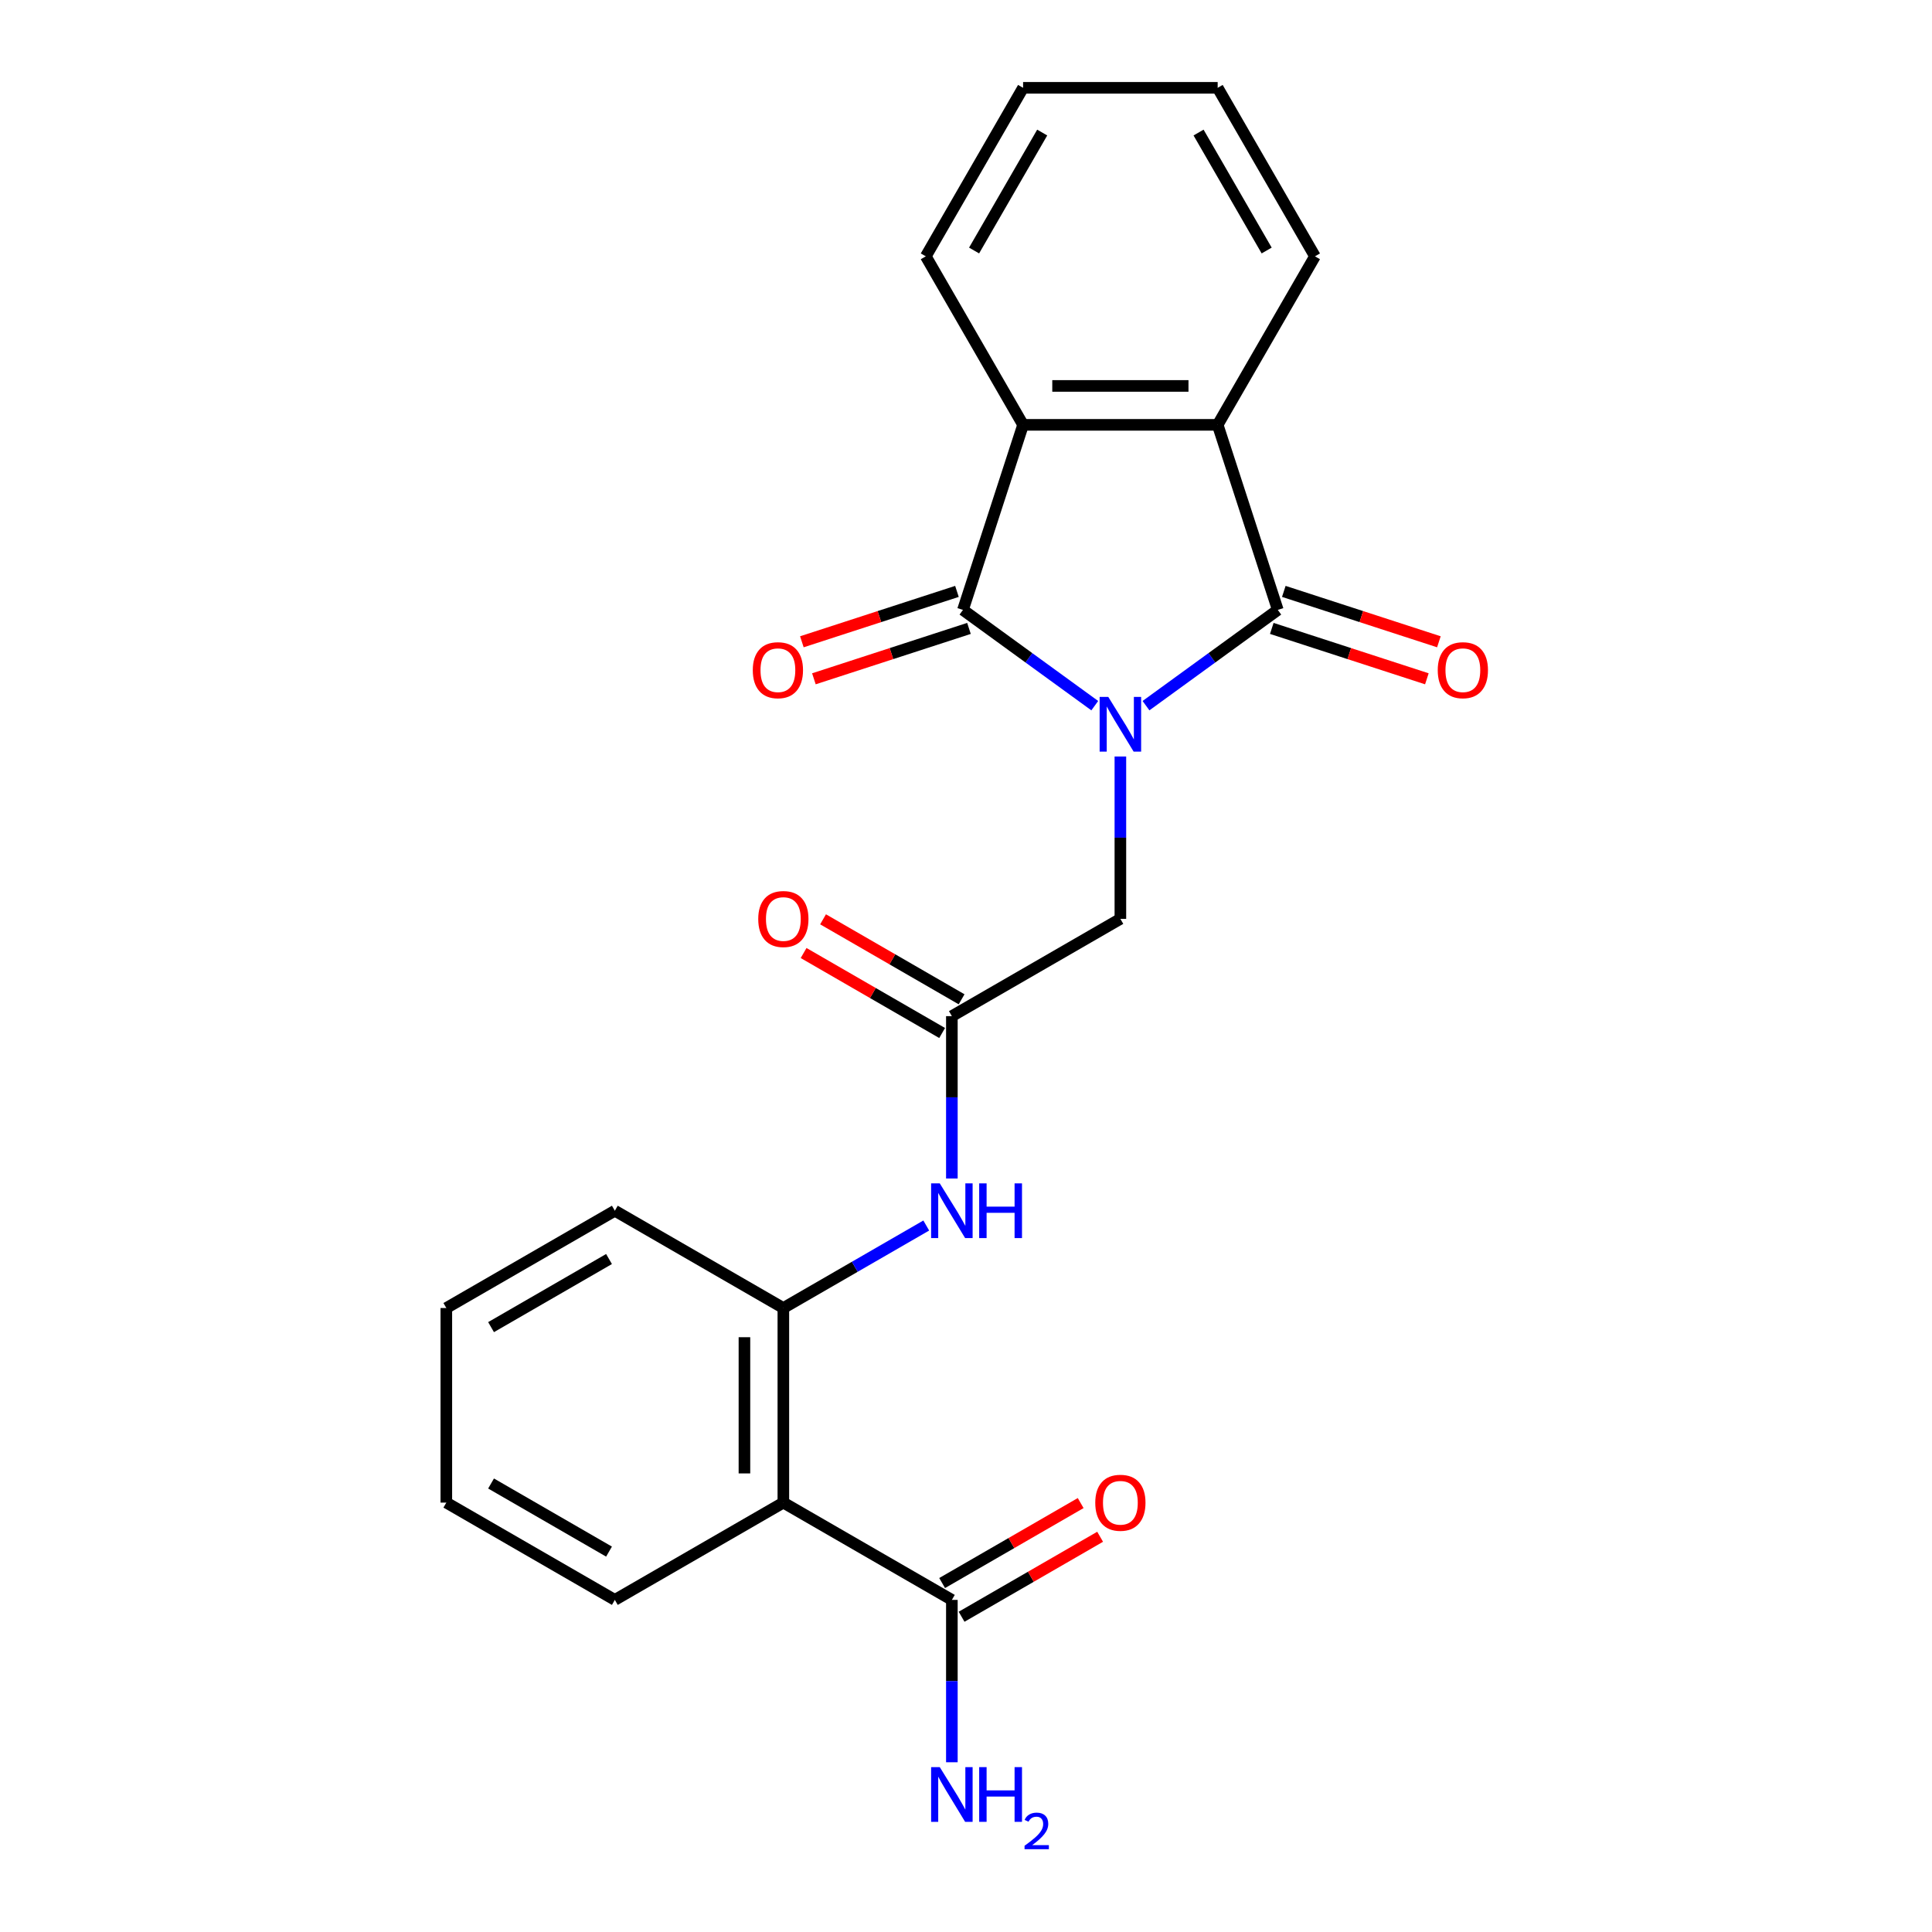 <?xml version='1.0' encoding='iso-8859-1'?>
<svg version='1.1' baseProfile='full'
              xmlns='http://www.w3.org/2000/svg'
                      xmlns:rdkit='http://www.rdkit.org/xml'
                      xmlns:xlink='http://www.w3.org/1999/xlink'
                  xml:space='preserve'
width='1000px' height='1000px' viewBox='0 0 1000 1000'>
<!-- END OF HEADER -->
<rect style='opacity:1.0;fill:#FFFFFF;stroke:none' width='1000' height='1000' x='0' y='0'> </rect>
<path class='bond-0' d='M 593.164,365.252 L 627.276,340.469' style='fill:none;fill-rule:evenodd;stroke:#0000FF;stroke-width:6px;stroke-linecap:butt;stroke-linejoin:miter;stroke-opacity:1' />
<path class='bond-0' d='M 627.276,340.469 L 661.387,315.685' style='fill:none;fill-rule:evenodd;stroke:#000000;stroke-width:6px;stroke-linecap:butt;stroke-linejoin:miter;stroke-opacity:1' />
<path class='bond-1' d='M 566.649,365.252 L 532.537,340.469' style='fill:none;fill-rule:evenodd;stroke:#0000FF;stroke-width:6px;stroke-linecap:butt;stroke-linejoin:miter;stroke-opacity:1' />
<path class='bond-1' d='M 532.537,340.469 L 498.426,315.685' style='fill:none;fill-rule:evenodd;stroke:#000000;stroke-width:6px;stroke-linecap:butt;stroke-linejoin:miter;stroke-opacity:1' />
<path class='bond-2' d='M 579.907,391.562 L 579.907,433.581' style='fill:none;fill-rule:evenodd;stroke:#0000FF;stroke-width:6px;stroke-linecap:butt;stroke-linejoin:miter;stroke-opacity:1' />
<path class='bond-2' d='M 579.907,433.581 L 579.907,475.6' style='fill:none;fill-rule:evenodd;stroke:#000000;stroke-width:6px;stroke-linecap:butt;stroke-linejoin:miter;stroke-opacity:1' />
<path class='bond-3' d='M 661.387,315.685 L 630.264,219.899' style='fill:none;fill-rule:evenodd;stroke:#000000;stroke-width:6px;stroke-linecap:butt;stroke-linejoin:miter;stroke-opacity:1' />
<path class='bond-4' d='M 658.275,325.264 L 698.409,338.304' style='fill:none;fill-rule:evenodd;stroke:#000000;stroke-width:6px;stroke-linecap:butt;stroke-linejoin:miter;stroke-opacity:1' />
<path class='bond-4' d='M 698.409,338.304 L 738.543,351.345' style='fill:none;fill-rule:evenodd;stroke:#FF0000;stroke-width:6px;stroke-linecap:butt;stroke-linejoin:miter;stroke-opacity:1' />
<path class='bond-4' d='M 664.499,306.107 L 704.634,319.147' style='fill:none;fill-rule:evenodd;stroke:#000000;stroke-width:6px;stroke-linecap:butt;stroke-linejoin:miter;stroke-opacity:1' />
<path class='bond-4' d='M 704.634,319.147 L 744.768,332.187' style='fill:none;fill-rule:evenodd;stroke:#FF0000;stroke-width:6px;stroke-linecap:butt;stroke-linejoin:miter;stroke-opacity:1' />
<path class='bond-5' d='M 498.426,315.685 L 529.549,219.899' style='fill:none;fill-rule:evenodd;stroke:#000000;stroke-width:6px;stroke-linecap:butt;stroke-linejoin:miter;stroke-opacity:1' />
<path class='bond-6' d='M 495.314,306.107 L 455.18,319.147' style='fill:none;fill-rule:evenodd;stroke:#000000;stroke-width:6px;stroke-linecap:butt;stroke-linejoin:miter;stroke-opacity:1' />
<path class='bond-6' d='M 455.18,319.147 L 415.045,332.187' style='fill:none;fill-rule:evenodd;stroke:#FF0000;stroke-width:6px;stroke-linecap:butt;stroke-linejoin:miter;stroke-opacity:1' />
<path class='bond-6' d='M 501.538,325.264 L 461.404,338.304' style='fill:none;fill-rule:evenodd;stroke:#000000;stroke-width:6px;stroke-linecap:butt;stroke-linejoin:miter;stroke-opacity:1' />
<path class='bond-6' d='M 461.404,338.304 L 421.27,351.345' style='fill:none;fill-rule:evenodd;stroke:#FF0000;stroke-width:6px;stroke-linecap:butt;stroke-linejoin:miter;stroke-opacity:1' />
<path class='bond-7' d='M 630.264,219.899 L 680.622,132.677' style='fill:none;fill-rule:evenodd;stroke:#000000;stroke-width:6px;stroke-linecap:butt;stroke-linejoin:miter;stroke-opacity:1' />
<path class='bond-8' d='M 630.264,219.899 L 529.549,219.899' style='fill:none;fill-rule:evenodd;stroke:#000000;stroke-width:6px;stroke-linecap:butt;stroke-linejoin:miter;stroke-opacity:1' />
<path class='bond-8' d='M 615.157,199.756 L 544.656,199.756' style='fill:none;fill-rule:evenodd;stroke:#000000;stroke-width:6px;stroke-linecap:butt;stroke-linejoin:miter;stroke-opacity:1' />
<path class='bond-9' d='M 529.549,219.899 L 479.191,132.677' style='fill:none;fill-rule:evenodd;stroke:#000000;stroke-width:6px;stroke-linecap:butt;stroke-linejoin:miter;stroke-opacity:1' />
<path class='bond-10' d='M 405.462,777.747 L 405.462,677.031' style='fill:none;fill-rule:evenodd;stroke:#000000;stroke-width:6px;stroke-linecap:butt;stroke-linejoin:miter;stroke-opacity:1' />
<path class='bond-10' d='M 385.319,762.639 L 385.319,692.138' style='fill:none;fill-rule:evenodd;stroke:#000000;stroke-width:6px;stroke-linecap:butt;stroke-linejoin:miter;stroke-opacity:1' />
<path class='bond-11' d='M 405.462,777.747 L 492.684,828.104' style='fill:none;fill-rule:evenodd;stroke:#000000;stroke-width:6px;stroke-linecap:butt;stroke-linejoin:miter;stroke-opacity:1' />
<path class='bond-12' d='M 405.462,777.747 L 318.24,828.104' style='fill:none;fill-rule:evenodd;stroke:#000000;stroke-width:6px;stroke-linecap:butt;stroke-linejoin:miter;stroke-opacity:1' />
<path class='bond-13' d='M 405.462,677.031 L 442.444,655.679' style='fill:none;fill-rule:evenodd;stroke:#000000;stroke-width:6px;stroke-linecap:butt;stroke-linejoin:miter;stroke-opacity:1' />
<path class='bond-13' d='M 442.444,655.679 L 479.426,634.328' style='fill:none;fill-rule:evenodd;stroke:#0000FF;stroke-width:6px;stroke-linecap:butt;stroke-linejoin:miter;stroke-opacity:1' />
<path class='bond-14' d='M 405.462,677.031 L 318.24,626.673' style='fill:none;fill-rule:evenodd;stroke:#000000;stroke-width:6px;stroke-linecap:butt;stroke-linejoin:miter;stroke-opacity:1' />
<path class='bond-15' d='M 497.72,836.827 L 533.572,816.127' style='fill:none;fill-rule:evenodd;stroke:#000000;stroke-width:6px;stroke-linecap:butt;stroke-linejoin:miter;stroke-opacity:1' />
<path class='bond-15' d='M 533.572,816.127 L 569.424,795.428' style='fill:none;fill-rule:evenodd;stroke:#FF0000;stroke-width:6px;stroke-linecap:butt;stroke-linejoin:miter;stroke-opacity:1' />
<path class='bond-15' d='M 487.649,819.382 L 523.501,798.683' style='fill:none;fill-rule:evenodd;stroke:#000000;stroke-width:6px;stroke-linecap:butt;stroke-linejoin:miter;stroke-opacity:1' />
<path class='bond-15' d='M 523.501,798.683 L 559.353,777.984' style='fill:none;fill-rule:evenodd;stroke:#FF0000;stroke-width:6px;stroke-linecap:butt;stroke-linejoin:miter;stroke-opacity:1' />
<path class='bond-16' d='M 492.684,828.104 L 492.684,870.123' style='fill:none;fill-rule:evenodd;stroke:#000000;stroke-width:6px;stroke-linecap:butt;stroke-linejoin:miter;stroke-opacity:1' />
<path class='bond-16' d='M 492.684,870.123 L 492.684,912.142' style='fill:none;fill-rule:evenodd;stroke:#0000FF;stroke-width:6px;stroke-linecap:butt;stroke-linejoin:miter;stroke-opacity:1' />
<path class='bond-17' d='M 579.907,475.6 L 492.684,525.958' style='fill:none;fill-rule:evenodd;stroke:#000000;stroke-width:6px;stroke-linecap:butt;stroke-linejoin:miter;stroke-opacity:1' />
<path class='bond-18' d='M 492.684,525.958 L 492.684,567.977' style='fill:none;fill-rule:evenodd;stroke:#000000;stroke-width:6px;stroke-linecap:butt;stroke-linejoin:miter;stroke-opacity:1' />
<path class='bond-18' d='M 492.684,567.977 L 492.684,609.995' style='fill:none;fill-rule:evenodd;stroke:#0000FF;stroke-width:6px;stroke-linecap:butt;stroke-linejoin:miter;stroke-opacity:1' />
<path class='bond-19' d='M 497.72,517.236 L 461.868,496.536' style='fill:none;fill-rule:evenodd;stroke:#000000;stroke-width:6px;stroke-linecap:butt;stroke-linejoin:miter;stroke-opacity:1' />
<path class='bond-19' d='M 461.868,496.536 L 426.016,475.837' style='fill:none;fill-rule:evenodd;stroke:#FF0000;stroke-width:6px;stroke-linecap:butt;stroke-linejoin:miter;stroke-opacity:1' />
<path class='bond-19' d='M 487.649,534.68 L 451.796,513.981' style='fill:none;fill-rule:evenodd;stroke:#000000;stroke-width:6px;stroke-linecap:butt;stroke-linejoin:miter;stroke-opacity:1' />
<path class='bond-19' d='M 451.796,513.981 L 415.944,493.281' style='fill:none;fill-rule:evenodd;stroke:#FF0000;stroke-width:6px;stroke-linecap:butt;stroke-linejoin:miter;stroke-opacity:1' />
<path class='bond-20' d='M 318.24,828.104 L 231.018,777.747' style='fill:none;fill-rule:evenodd;stroke:#000000;stroke-width:6px;stroke-linecap:butt;stroke-linejoin:miter;stroke-opacity:1' />
<path class='bond-20' d='M 315.228,803.106 L 254.172,767.856' style='fill:none;fill-rule:evenodd;stroke:#000000;stroke-width:6px;stroke-linecap:butt;stroke-linejoin:miter;stroke-opacity:1' />
<path class='bond-21' d='M 680.622,132.677 L 630.264,45.455' style='fill:none;fill-rule:evenodd;stroke:#000000;stroke-width:6px;stroke-linecap:butt;stroke-linejoin:miter;stroke-opacity:1' />
<path class='bond-21' d='M 655.624,129.665 L 620.374,68.609' style='fill:none;fill-rule:evenodd;stroke:#000000;stroke-width:6px;stroke-linecap:butt;stroke-linejoin:miter;stroke-opacity:1' />
<path class='bond-22' d='M 479.191,132.677 L 529.549,45.455' style='fill:none;fill-rule:evenodd;stroke:#000000;stroke-width:6px;stroke-linecap:butt;stroke-linejoin:miter;stroke-opacity:1' />
<path class='bond-22' d='M 504.189,129.665 L 539.44,68.609' style='fill:none;fill-rule:evenodd;stroke:#000000;stroke-width:6px;stroke-linecap:butt;stroke-linejoin:miter;stroke-opacity:1' />
<path class='bond-23' d='M 318.24,626.673 L 231.018,677.031' style='fill:none;fill-rule:evenodd;stroke:#000000;stroke-width:6px;stroke-linecap:butt;stroke-linejoin:miter;stroke-opacity:1' />
<path class='bond-23' d='M 315.228,651.671 L 254.172,686.922' style='fill:none;fill-rule:evenodd;stroke:#000000;stroke-width:6px;stroke-linecap:butt;stroke-linejoin:miter;stroke-opacity:1' />
<path class='bond-24' d='M 231.018,777.747 L 231.018,677.031' style='fill:none;fill-rule:evenodd;stroke:#000000;stroke-width:6px;stroke-linecap:butt;stroke-linejoin:miter;stroke-opacity:1' />
<path class='bond-25' d='M 529.549,45.455 L 630.264,45.455' style='fill:none;fill-rule:evenodd;stroke:#000000;stroke-width:6px;stroke-linecap:butt;stroke-linejoin:miter;stroke-opacity:1' />
<path  class='atom-0' d='M 573.647 360.724
L 582.927 375.724
Q 583.847 377.204, 585.327 379.884
Q 586.807 382.564, 586.887 382.724
L 586.887 360.724
L 590.647 360.724
L 590.647 389.044
L 586.767 389.044
L 576.807 372.644
Q 575.647 370.724, 574.407 368.524
Q 573.207 366.324, 572.847 365.644
L 572.847 389.044
L 569.167 389.044
L 569.167 360.724
L 573.647 360.724
' fill='#0000FF'/>
<path  class='atom-10' d='M 486.424 612.513
L 495.704 627.513
Q 496.624 628.993, 498.104 631.673
Q 499.584 634.353, 499.664 634.513
L 499.664 612.513
L 503.424 612.513
L 503.424 640.833
L 499.544 640.833
L 489.584 624.433
Q 488.424 622.513, 487.184 620.313
Q 485.984 618.113, 485.624 617.433
L 485.624 640.833
L 481.944 640.833
L 481.944 612.513
L 486.424 612.513
' fill='#0000FF'/>
<path  class='atom-10' d='M 506.824 612.513
L 510.664 612.513
L 510.664 624.553
L 525.144 624.553
L 525.144 612.513
L 528.984 612.513
L 528.984 640.833
L 525.144 640.833
L 525.144 627.753
L 510.664 627.753
L 510.664 640.833
L 506.824 640.833
L 506.824 612.513
' fill='#0000FF'/>
<path  class='atom-11' d='M 389.64 346.888
Q 389.64 340.088, 393 336.288
Q 396.36 332.488, 402.64 332.488
Q 408.92 332.488, 412.28 336.288
Q 415.64 340.088, 415.64 346.888
Q 415.64 353.768, 412.24 357.688
Q 408.84 361.568, 402.64 361.568
Q 396.4 361.568, 393 357.688
Q 389.64 353.808, 389.64 346.888
M 402.64 358.368
Q 406.96 358.368, 409.28 355.488
Q 411.64 352.568, 411.64 346.888
Q 411.64 341.328, 409.28 338.528
Q 406.96 335.688, 402.64 335.688
Q 398.32 335.688, 395.96 338.488
Q 393.64 341.288, 393.64 346.888
Q 393.64 352.608, 395.96 355.488
Q 398.32 358.368, 402.64 358.368
' fill='#FF0000'/>
<path  class='atom-12' d='M 744.173 346.888
Q 744.173 340.088, 747.533 336.288
Q 750.893 332.488, 757.173 332.488
Q 763.453 332.488, 766.813 336.288
Q 770.173 340.088, 770.173 346.888
Q 770.173 353.768, 766.773 357.688
Q 763.373 361.568, 757.173 361.568
Q 750.933 361.568, 747.533 357.688
Q 744.173 353.808, 744.173 346.888
M 757.173 358.368
Q 761.493 358.368, 763.813 355.488
Q 766.173 352.568, 766.173 346.888
Q 766.173 341.328, 763.813 338.528
Q 761.493 335.688, 757.173 335.688
Q 752.853 335.688, 750.493 338.488
Q 748.173 341.288, 748.173 346.888
Q 748.173 352.608, 750.493 355.488
Q 752.853 358.368, 757.173 358.368
' fill='#FF0000'/>
<path  class='atom-13' d='M 566.907 777.827
Q 566.907 771.027, 570.267 767.227
Q 573.627 763.427, 579.907 763.427
Q 586.187 763.427, 589.547 767.227
Q 592.907 771.027, 592.907 777.827
Q 592.907 784.707, 589.507 788.627
Q 586.107 792.507, 579.907 792.507
Q 573.667 792.507, 570.267 788.627
Q 566.907 784.747, 566.907 777.827
M 579.907 789.307
Q 584.227 789.307, 586.547 786.427
Q 588.907 783.507, 588.907 777.827
Q 588.907 772.267, 586.547 769.467
Q 584.227 766.627, 579.907 766.627
Q 575.587 766.627, 573.227 769.427
Q 570.907 772.227, 570.907 777.827
Q 570.907 783.547, 573.227 786.427
Q 575.587 789.307, 579.907 789.307
' fill='#FF0000'/>
<path  class='atom-14' d='M 392.462 475.68
Q 392.462 468.88, 395.822 465.08
Q 399.182 461.28, 405.462 461.28
Q 411.742 461.28, 415.102 465.08
Q 418.462 468.88, 418.462 475.68
Q 418.462 482.56, 415.062 486.48
Q 411.662 490.36, 405.462 490.36
Q 399.222 490.36, 395.822 486.48
Q 392.462 482.6, 392.462 475.68
M 405.462 487.16
Q 409.782 487.16, 412.102 484.28
Q 414.462 481.36, 414.462 475.68
Q 414.462 470.12, 412.102 467.32
Q 409.782 464.48, 405.462 464.48
Q 401.142 464.48, 398.782 467.28
Q 396.462 470.08, 396.462 475.68
Q 396.462 481.4, 398.782 484.28
Q 401.142 487.16, 405.462 487.16
' fill='#FF0000'/>
<path  class='atom-15' d='M 486.424 914.66
L 495.704 929.66
Q 496.624 931.14, 498.104 933.82
Q 499.584 936.5, 499.664 936.66
L 499.664 914.66
L 503.424 914.66
L 503.424 942.98
L 499.544 942.98
L 489.584 926.58
Q 488.424 924.66, 487.184 922.46
Q 485.984 920.26, 485.624 919.58
L 485.624 942.98
L 481.944 942.98
L 481.944 914.66
L 486.424 914.66
' fill='#0000FF'/>
<path  class='atom-15' d='M 506.824 914.66
L 510.664 914.66
L 510.664 926.7
L 525.144 926.7
L 525.144 914.66
L 528.984 914.66
L 528.984 942.98
L 525.144 942.98
L 525.144 929.9
L 510.664 929.9
L 510.664 942.98
L 506.824 942.98
L 506.824 914.66
' fill='#0000FF'/>
<path  class='atom-15' d='M 530.357 941.986
Q 531.044 940.218, 532.68 939.241
Q 534.317 938.238, 536.588 938.238
Q 539.412 938.238, 540.996 939.769
Q 542.58 941.3, 542.58 944.019
Q 542.58 946.791, 540.521 949.378
Q 538.488 951.966, 534.264 955.028
L 542.897 955.028
L 542.897 957.14
L 530.304 957.14
L 530.304 955.371
Q 533.789 952.89, 535.848 951.042
Q 537.934 949.194, 538.937 947.53
Q 539.94 945.867, 539.94 944.151
Q 539.94 942.356, 539.043 941.353
Q 538.145 940.35, 536.588 940.35
Q 535.083 940.35, 534.08 940.957
Q 533.076 941.564, 532.364 942.91
L 530.357 941.986
' fill='#0000FF'/>
</svg>
